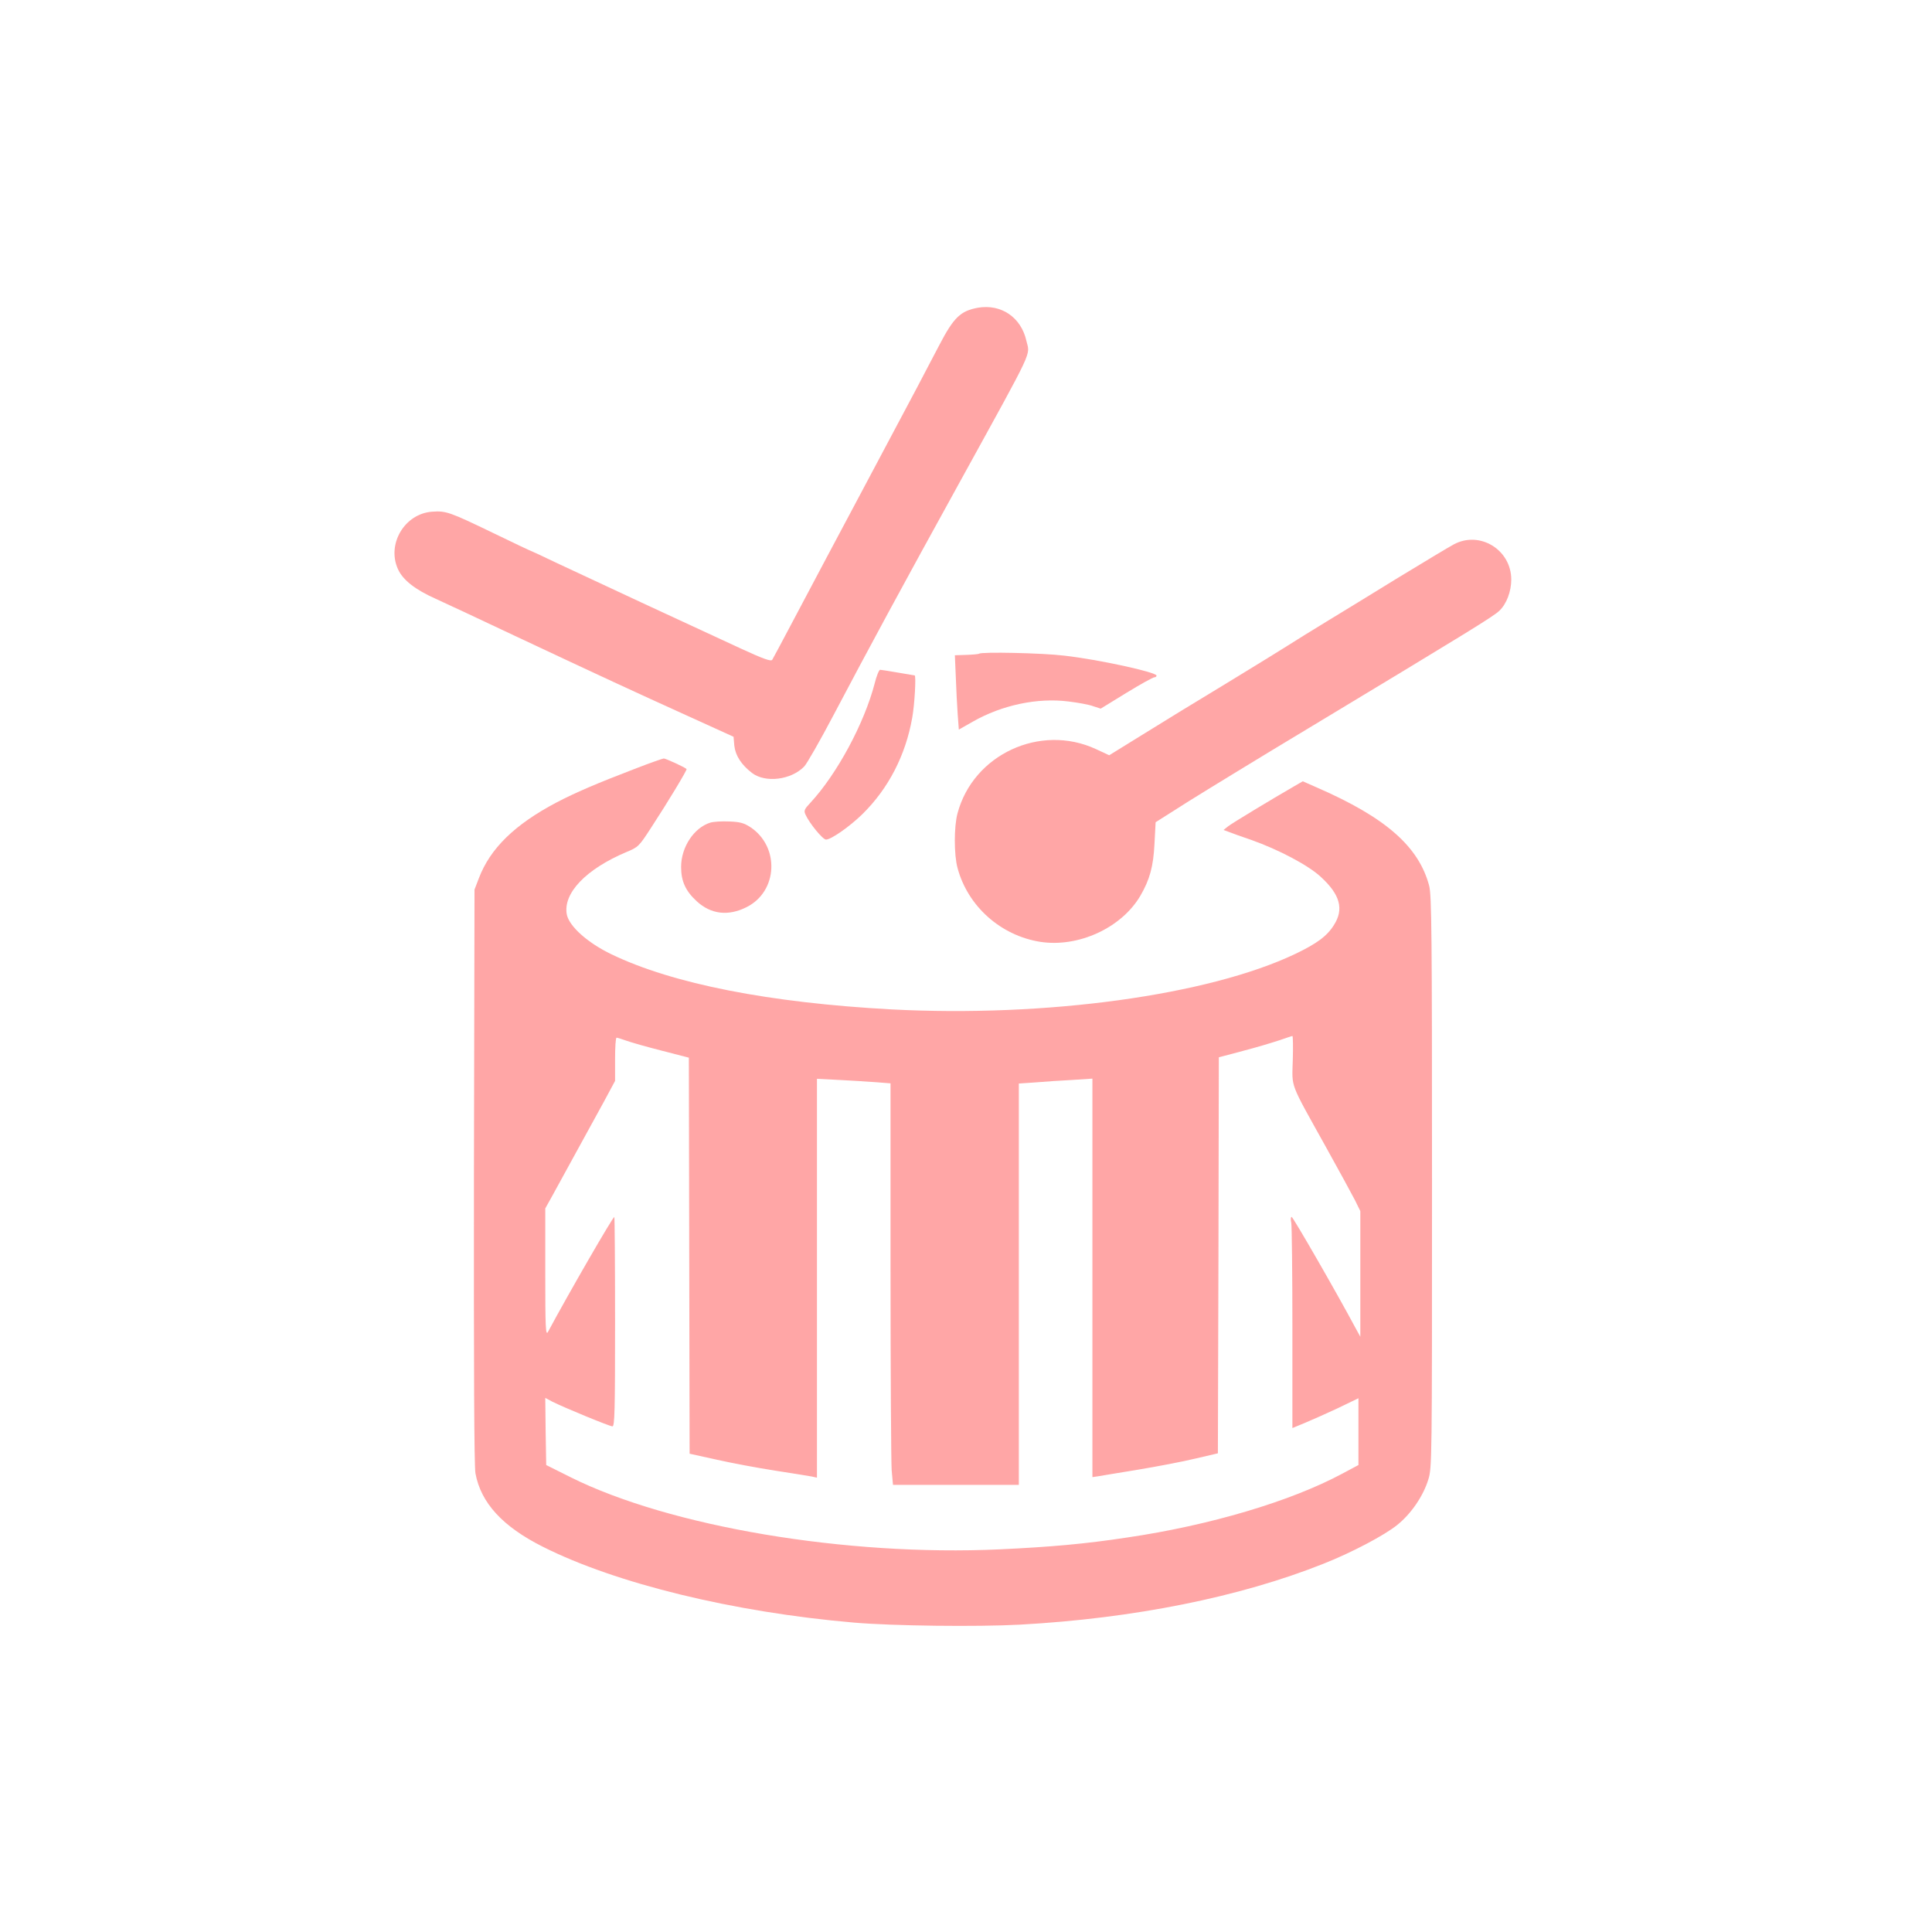 <?xml version="1.0" standalone="no"?>
<!DOCTYPE svg PUBLIC "-//W3C//DTD SVG 20010904//EN"
 "http://www.w3.org/TR/2001/REC-SVG-20010904/DTD/svg10.dtd">
<svg version="1.0" xmlns="http://www.w3.org/2000/svg"
 width="1024pt" height="1024pt" viewBox="0 0 1024 1024"
 preserveAspectRatio="xMidYMid meet">

<g transform="translate(0,1024) scale(0.1,-0.1)"
fill="#ffa6a6" stroke="none">
<path d="M5183 8609 c-92 -17 -128 -51 -205 -199 -30 -58 -84 -159 -118 -225
-55 -104 -190 -357 -327 -615 -71 -132 -228 -429 -332 -625 -55 -104 -104
-196 -108 -202 -6 -10 -48 5 -163 58 -248 114 -833 386 -979 455 -73 35 -135
64 -137 64 -2 0 -91 42 -198 94 -234 113 -252 119 -325 114 -146 -10 -242
-171 -182 -304 26 -58 91 -109 201 -158 52 -24 244 -113 425 -199 445 -209
626 -293 911 -422 l242 -110 4 -47 c6 -53 37 -101 94 -145 71 -54 208 -37 277
35 14 15 84 137 155 272 184 349 354 664 680 1255 389 707 361 647 342 729
-28 124 -133 196 -257 175z"/>
<path d="M7706 7355 c-25 -13 -157 -93 -294 -176 -136 -84 -308 -189 -382
-234 -74 -45 -166 -102 -205 -127 -38 -24 -187 -116 -330 -203 -143 -86 -340
-207 -438 -268 l-178 -110 -71 33 c-295 136 -650 -29 -733 -341 -19 -70 -19
-219 0 -289 54 -203 229 -359 439 -392 202 -31 430 74 530 244 50 86 69 155
75 276 l6 114 175 111 c96 60 382 235 635 387 849 512 980 592 1012 623 38 36
63 102 63 166 -1 158 -167 259 -304 186z"/>
<path d="M5189 6775 c-3 -2 -33 -5 -67 -6 l-61 -2 5 -116 c2 -64 7 -152 10
-197 l6 -81 74 42 c154 88 343 128 507 107 51 -6 110 -17 131 -25 l40 -13 135
83 c75 46 142 83 149 83 6 0 12 4 12 9 0 18 -305 85 -490 106 -115 14 -441 21
-451 10z"/>
<path d="M4636 6618 c-55 -212 -200 -481 -341 -633 -32 -34 -35 -42 -26 -62
21 -47 92 -133 109 -133 27 0 127 70 194 136 137 135 228 311 263 510 13 72
21 224 13 224 -2 0 -41 7 -88 15 -47 8 -90 15 -95 15 -6 0 -19 -32 -29 -72z"/>
<path d="M3375 6169 c-217 -83 -325 -130 -425 -182 -222 -117 -352 -244 -412
-402 l-23 -60 -3 -1519 c-1 -1009 1 -1538 8 -1575 29 -157 144 -282 357 -389
387 -195 1010 -347 1648 -402 209 -18 656 -23 880 -11 603 33 1166 146 1610
323 147 58 322 150 390 205 74 59 138 153 165 240 20 64 20 88 20 1577 0 1325
-2 1519 -15 1571 -55 208 -230 362 -595 521 l-75 33 -45 -26 c-123 -71 -328
-195 -350 -212 l-25 -20 30 -11 c17 -7 68 -25 115 -41 147 -52 305 -135 372
-198 101 -93 122 -170 68 -254 -36 -58 -90 -98 -205 -153 -460 -219 -1321
-337 -2140 -294 -646 35 -1158 135 -1484 292 -127 61 -225 149 -237 212 -20
112 101 239 316 330 63 26 67 30 131 129 89 136 192 307 188 311 -12 11 -111
56 -121 56 -7 -1 -71 -23 -143 -51z m3477 -1548 c-4 -151 -19 -110 176 -461
69 -124 138 -251 154 -282 l28 -57 0 -333 0 -333 -28 51 c-95 178 -328 583
-336 584 -5 0 -6 -14 -2 -31 3 -17 6 -269 6 -560 l0 -528 63 26 c34 14 113 49
175 78 l112 54 0 -177 0 -177 -88 -47 c-273 -146 -701 -273 -1137 -337 -223
-34 -402 -50 -678 -63 -812 -37 -1746 120 -2272 382 l-130 65 -3 178 -2 178
37 -20 c64 -32 304 -131 319 -131 12 0 14 82 14 555 0 305 -2 555 -4 555 -8 0
-242 -405 -352 -610 -12 -21 -14 25 -14 315 l0 340 39 70 c21 39 78 142 126
230 49 88 114 209 147 268 l58 108 0 115 c0 63 3 114 8 114 4 0 27 -7 52 -16
25 -9 109 -33 188 -53 l143 -37 2 -1049 2 -1050 145 -32 c80 -18 219 -44 310
-58 91 -14 177 -28 193 -31 l27 -6 0 1057 0 1057 118 -6 c64 -3 152 -9 195
-12 l77 -6 0 -988 c0 -543 3 -1021 6 -1063 l7 -77 333 0 334 0 0 1064 0 1063
88 6 c48 4 135 10 195 13 l107 7 0 -1056 0 -1056 28 4 c15 3 110 18 212 35
102 17 239 43 305 59 l120 28 3 1049 2 1050 128 34 c70 18 156 44 192 56 36
12 67 23 70 23 3 1 4 -57 2 -128z"/>
<path d="M3765 5880 c-87 -27 -155 -130 -155 -235 0 -76 24 -128 83 -182 75
-69 167 -80 264 -31 166 83 177 320 20 424 -34 22 -55 28 -112 30 -38 2 -83
-1 -100 -6z"/>
</g>
</svg>
